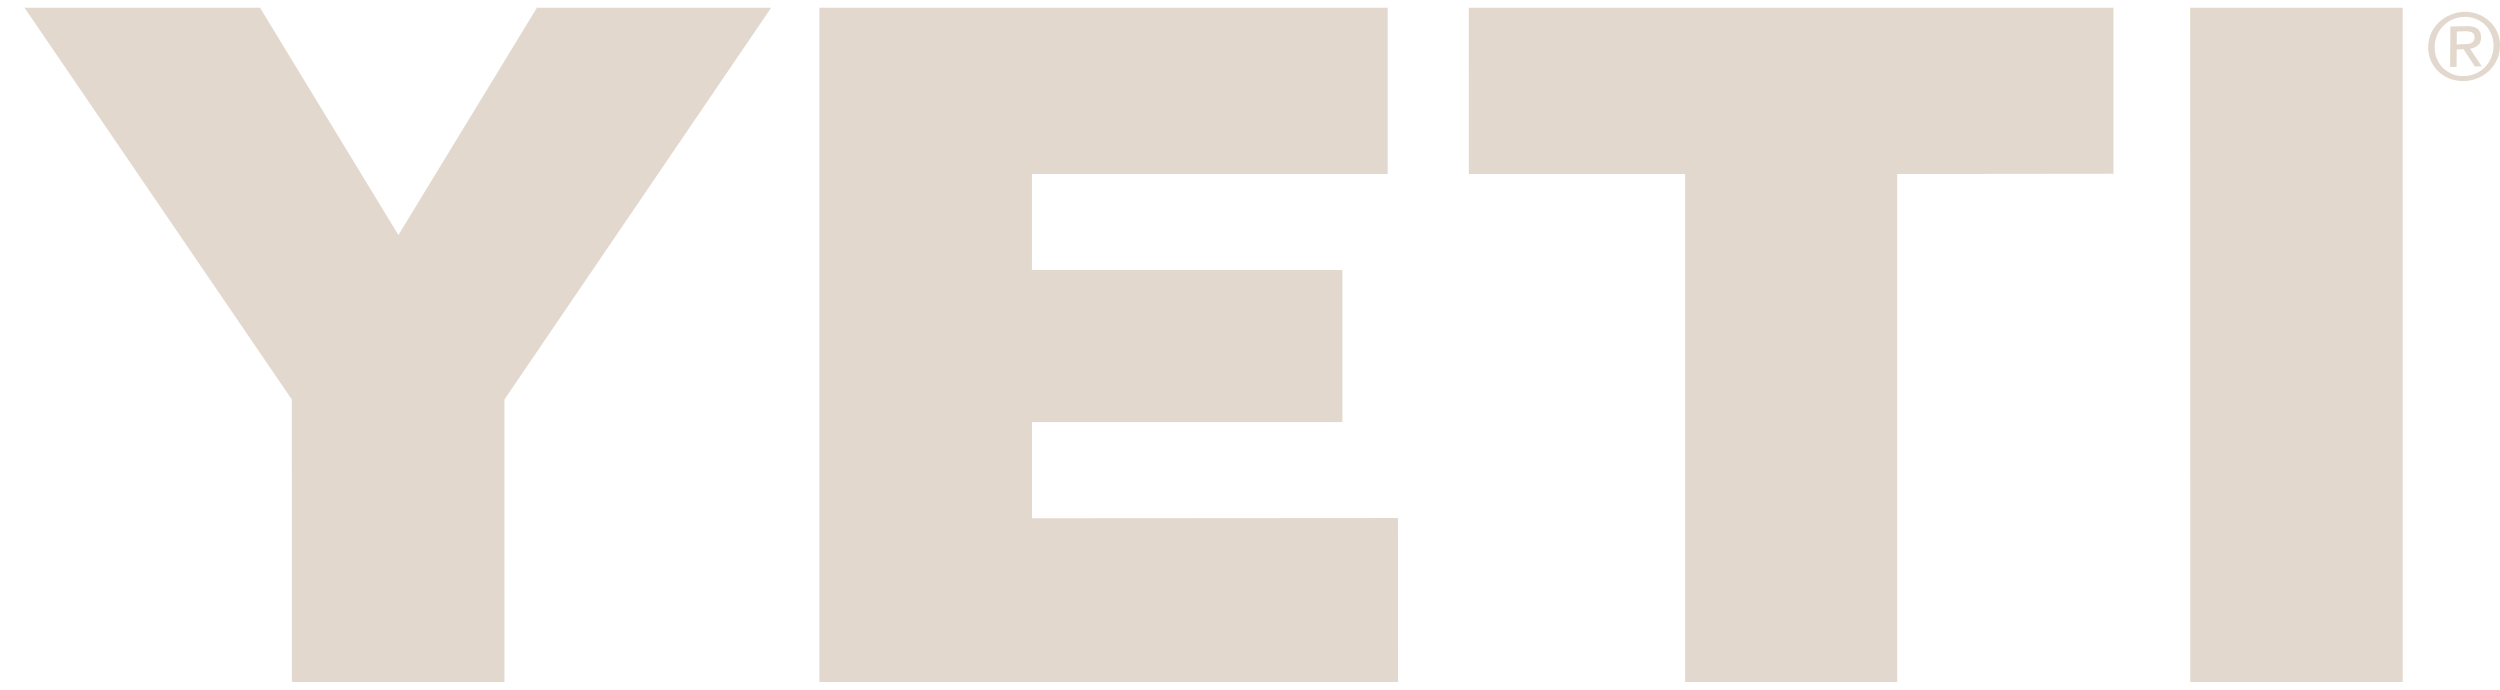 <?xml version="1.0" encoding="utf-8"?>
<svg xmlns="http://www.w3.org/2000/svg" fill="none" height="16" viewBox="0 0 58 16" width="58">
<path clip-rule="evenodd" d="M12.457 0.179L9.243 5.452L6.032 0.179H0.568L6.771 9.27L6.772 15.823H11.703L11.702 9.27L17.891 0.179H12.457Z" fill="#E2D8CD" fill-rule="evenodd"/>
<path clip-rule="evenodd" d="M19.009 0.179L19.01 15.823H32.435L32.433 12.018L23.942 12.024V9.792H31.144V6.263H23.941V4.037H32.194V0.179H19.009Z" fill="#E2D8CD" fill-rule="evenodd"/>
<path clip-rule="evenodd" d="M34.076 0.179L34.077 4.037H39.094V15.823H44.015L44.015 4.037L49.032 4.031V0.179H34.076Z" fill="#E2D8CD" fill-rule="evenodd"/>
<path clip-rule="evenodd" d="M50.811 0.179L50.814 15.823H55.743L55.742 0.179H50.811Z" fill="#E2D8CD" fill-rule="evenodd"/>
<path clip-rule="evenodd" d="M57.153 1.025C57.187 1.025 57.22 1.025 57.25 1.019C57.281 1.019 57.308 1.013 57.331 1.001C57.355 0.99 57.374 0.972 57.388 0.954C57.402 0.931 57.41 0.901 57.41 0.866C57.41 0.837 57.404 0.807 57.391 0.79C57.379 0.772 57.364 0.76 57.343 0.749C57.323 0.737 57.3 0.731 57.274 0.731C57.248 0.725 57.224 0.725 57.199 0.725L56.998 0.731L56.996 1.031L57.153 1.025ZM57.224 0.608C57.338 0.602 57.423 0.625 57.479 0.666C57.534 0.714 57.561 0.778 57.56 0.872C57.56 0.954 57.534 1.019 57.486 1.054C57.437 1.095 57.376 1.119 57.304 1.13L57.578 1.541H57.416L57.155 1.142L56.995 1.148L56.993 1.553H56.843L56.849 0.614L57.224 0.608ZM56.534 1.36C56.568 1.442 56.616 1.518 56.676 1.577C56.737 1.636 56.81 1.683 56.893 1.718C56.976 1.753 57.066 1.765 57.164 1.765C57.26 1.765 57.349 1.741 57.432 1.706C57.516 1.671 57.588 1.624 57.65 1.559C57.712 1.495 57.76 1.424 57.795 1.336C57.83 1.254 57.849 1.16 57.85 1.06C57.85 0.966 57.833 0.878 57.799 0.796C57.765 0.714 57.717 0.637 57.657 0.579C57.597 0.52 57.524 0.473 57.441 0.438C57.359 0.408 57.27 0.39 57.174 0.39C57.076 0.396 56.986 0.414 56.902 0.449C56.818 0.485 56.746 0.537 56.684 0.602C56.622 0.661 56.574 0.737 56.538 0.819C56.503 0.901 56.485 0.99 56.484 1.089C56.483 1.189 56.5 1.277 56.534 1.36ZM56.402 0.772C56.447 0.672 56.508 0.59 56.585 0.514C56.662 0.443 56.75 0.385 56.852 0.344C56.954 0.297 57.06 0.279 57.174 0.273C57.289 0.273 57.395 0.291 57.496 0.332C57.596 0.367 57.684 0.426 57.759 0.496C57.833 0.561 57.893 0.649 57.936 0.743C57.98 0.843 58.001 0.943 58 1.06C57.999 1.177 57.977 1.283 57.932 1.383C57.887 1.483 57.826 1.565 57.751 1.641C57.675 1.712 57.586 1.771 57.484 1.812C57.384 1.859 57.277 1.876 57.163 1.882C57.05 1.882 56.943 1.864 56.842 1.829C56.74 1.788 56.652 1.735 56.577 1.665C56.501 1.594 56.441 1.506 56.397 1.412C56.354 1.313 56.333 1.207 56.334 1.089C56.334 0.978 56.357 0.872 56.402 0.772Z" fill="#E2D8CD" fill-rule="evenodd"/>
</svg>